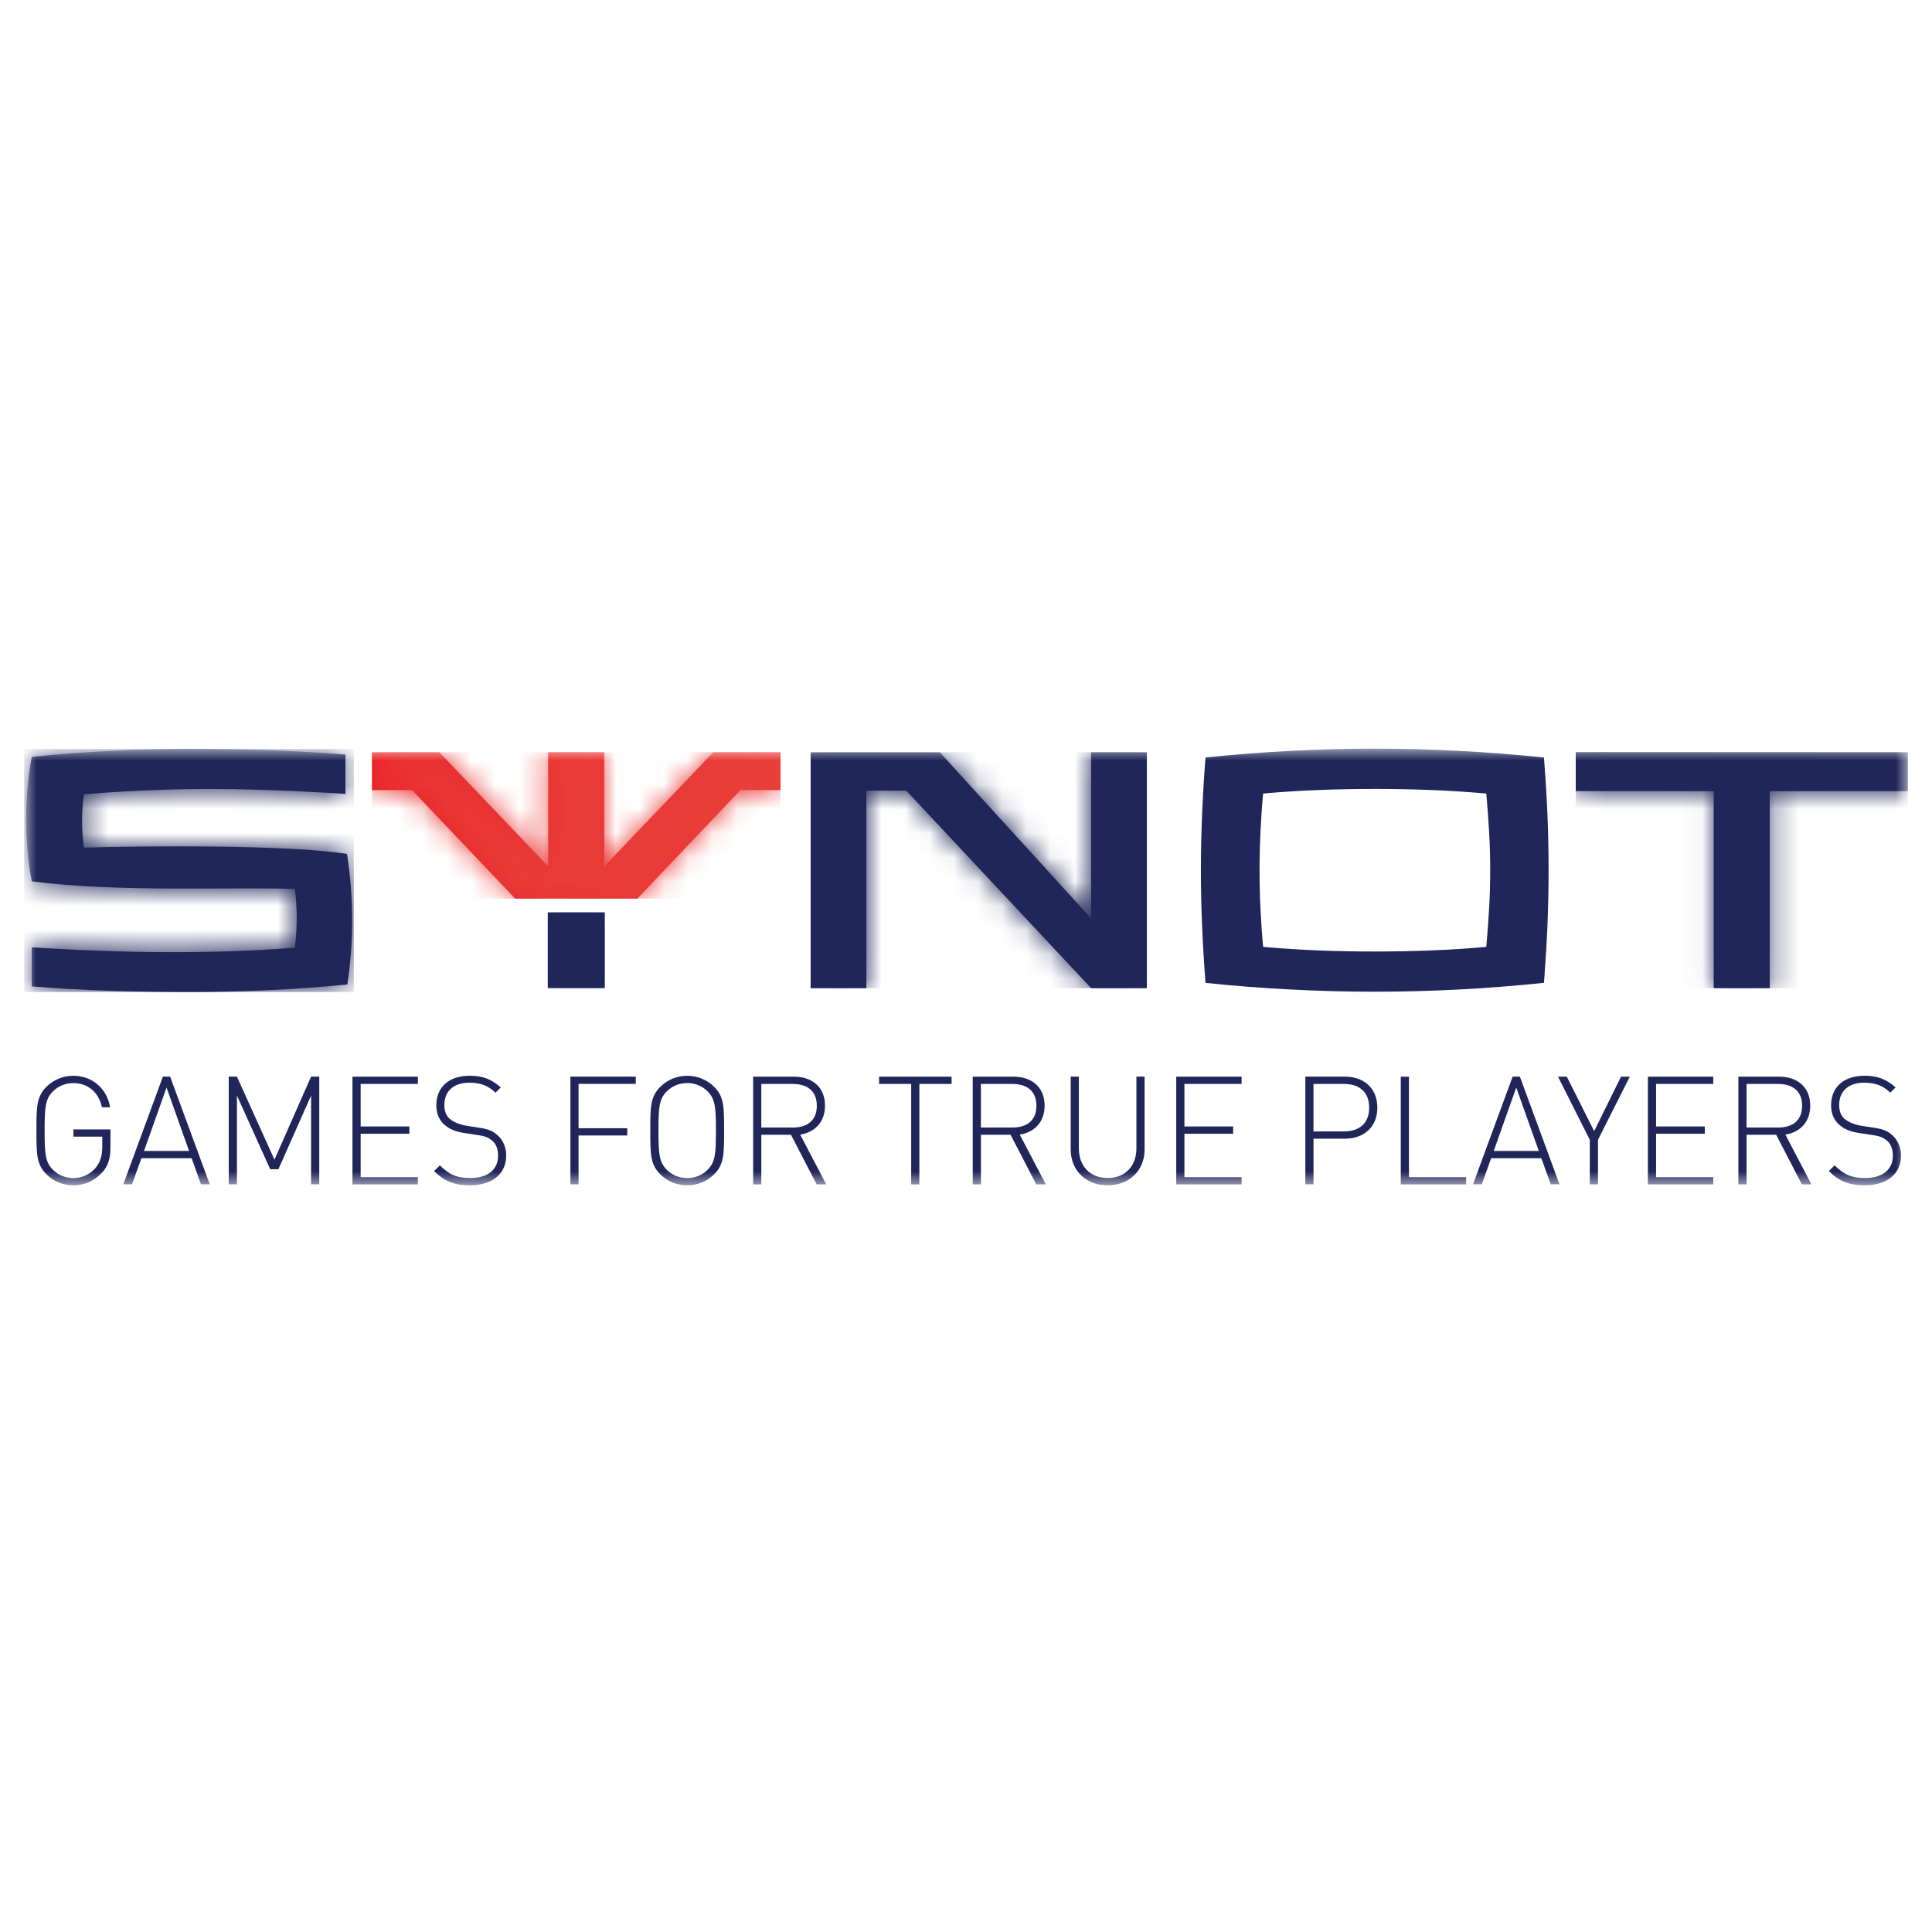 <?xml version="1.0" encoding="utf-8"?>
<svg width="80" height="80" viewBox="0 0 80 80" fill="none" xmlns="http://www.w3.org/2000/svg">
<mask id="mask0_850_303" style="mask-type:luminance" maskUnits="userSpaceOnUse" x="1" y="31" width="78" height="19">
<path d="M79 31H1V49.081H79V31Z" fill="white"/>
</mask>
<g mask="url(#mask0_850_303)">
<path d="M78.999 31.154L65.249 31.147V32.758L70.961 32.762V40.918H73.282V32.762L78.999 32.758V31.154Z" fill="#202659"/>
<mask id="mask1_850_303" style="mask-type:luminance" maskUnits="userSpaceOnUse" x="65" y="31" width="14" height="10">
<path d="M78.999 31.154L65.249 31.147V32.758L70.961 32.762V40.918H73.282V32.762L78.999 32.758V31.154Z" fill="white"/>
</mask>
<g mask="url(#mask1_850_303)">
<path d="M78.999 31.147H65.249V40.918H78.999V31.147Z" fill="#202659"/>
</g>
<path d="M52.155 36.033C52.155 35.488 52.17 34.956 52.193 34.439C52.219 33.924 52.254 33.395 52.304 32.858C53.066 32.791 53.834 32.742 54.614 32.712C55.39 32.682 56.163 32.668 56.931 32.668C57.699 32.668 58.461 32.682 59.237 32.712C60.014 32.742 60.782 32.791 61.544 32.858C61.593 33.395 61.63 33.924 61.66 34.439C61.691 34.955 61.706 35.488 61.706 36.033C61.706 36.578 61.691 37.111 61.66 37.627C61.63 38.142 61.593 38.671 61.544 39.209C60.782 39.276 60.014 39.326 59.237 39.356C58.461 39.386 57.693 39.4 56.931 39.4C56.169 39.4 55.39 39.386 54.614 39.356C53.836 39.326 53.066 39.276 52.304 39.209C52.254 38.673 52.219 38.144 52.193 37.627C52.168 37.111 52.155 36.578 52.155 36.033ZM63.933 40.701C63.993 39.912 64.041 39.132 64.075 38.368C64.106 37.602 64.124 36.824 64.124 36.033C64.124 35.242 64.108 34.464 64.075 33.7C64.043 32.934 63.993 32.156 63.933 31.367C61.586 31.123 59.251 31 56.932 31C55.766 31 54.599 31.03 53.43 31.092C52.263 31.152 51.09 31.244 49.918 31.365C49.856 32.156 49.809 32.934 49.777 33.698C49.745 34.464 49.727 35.242 49.727 36.031C49.727 36.82 49.743 37.6 49.777 38.366C49.809 39.132 49.856 39.91 49.918 40.699C51.09 40.821 52.263 40.914 53.43 40.972C54.599 41.034 55.766 41.064 56.932 41.064C59.253 41.064 61.586 40.942 63.933 40.697V40.701Z" fill="#202659"/>
<path d="M47.489 31.15H45.181V38.029L38.918 31.155L33.567 31.153V40.917H35.874V32.74H37.527L45.181 40.917H47.489V31.15Z" fill="#202659"/>
<mask id="mask2_850_303" style="mask-type:luminance" maskUnits="userSpaceOnUse" x="33" y="31" width="15" height="10">
<path d="M47.489 31.15H45.181V38.029L38.918 31.155L33.567 31.153V40.917H35.874V32.74H37.527L45.181 40.917H47.489V31.15Z" fill="white"/>
</mask>
<g mask="url(#mask2_850_303)">
<path d="M47.489 31.15H33.567V40.919H47.489V31.15Z" fill="#202659"/>
</g>
<path d="M12.206 36.809C12.317 37.596 12.312 38.456 12.206 39.243C8.645 39.522 4.888 39.456 1.316 39.227V40.845C2.406 40.932 3.497 40.993 4.588 41.027C5.68 41.06 6.769 41.076 7.851 41.076C8.932 41.076 10.023 41.05 11.122 41.001C12.218 40.951 13.286 40.873 14.382 40.764C14.65 39.068 14.648 37.102 14.368 35.36C11.913 34.972 6.07 35.027 3.481 35.097C3.372 34.381 3.368 33.606 3.481 32.888C4.039 32.842 4.6 32.803 5.159 32.772C5.722 32.74 6.299 32.715 6.889 32.697C7.476 32.68 8.091 32.671 8.726 32.671C9.409 32.671 10.063 32.683 10.694 32.701C11.32 32.719 11.934 32.743 12.53 32.773C13.127 32.803 13.718 32.835 14.304 32.874V31.243C13.208 31.157 12.114 31.097 11.027 31.062C9.936 31.03 8.851 31.012 7.769 31.012C5.631 31.014 3.481 31.122 1.316 31.339C1 33.008 1.007 34.829 1.316 36.495C4.923 36.959 9.531 36.719 12.206 36.809Z" fill="#202659"/>
<mask id="mask3_850_303" style="mask-type:luminance" maskUnits="userSpaceOnUse" x="1" y="31" width="14" height="11">
<path d="M12.206 36.809C12.317 37.596 12.312 38.456 12.206 39.243C8.645 39.522 4.888 39.456 1.316 39.227V40.845C2.406 40.932 3.497 40.993 4.588 41.027C5.68 41.06 6.769 41.076 7.851 41.076C8.932 41.076 10.023 41.05 11.122 41.001C12.218 40.951 13.286 40.873 14.382 40.764C14.65 39.068 14.648 37.102 14.368 35.36C11.913 34.972 6.07 35.027 3.481 35.097C3.372 34.381 3.368 33.606 3.481 32.888C4.039 32.842 4.6 32.803 5.159 32.772C5.722 32.74 6.299 32.715 6.889 32.697C7.476 32.68 8.091 32.671 8.726 32.671C9.409 32.671 10.063 32.683 10.694 32.701C11.32 32.719 11.934 32.743 12.53 32.773C13.127 32.803 13.718 32.835 14.304 32.874V31.243C13.208 31.157 12.114 31.097 11.027 31.062C9.936 31.03 8.851 31.012 7.769 31.012C5.631 31.014 3.481 31.122 1.316 31.339C1 33.008 1.007 34.829 1.316 36.495C4.923 36.959 9.531 36.719 12.206 36.809Z" fill="white"/>
</mask>
<g mask="url(#mask3_850_303)">
<path d="M14.65 31.014H1V41.077H14.65V31.014Z" fill="#202659"/>
</g>
<path d="M25.041 37.78H22.683V40.914H25.041V37.78Z" fill="#202659"/>
<mask id="mask4_850_303" style="mask-type:luminance" maskUnits="userSpaceOnUse" x="22" y="37" width="4" height="4">
<path d="M25.041 37.78H22.683V40.914H25.041V37.78Z" fill="white"/>
</mask>
<g mask="url(#mask4_850_303)">
<path d="M25.041 37.78H22.683V40.914H25.041V37.78Z" fill="#202659"/>
</g>
<path d="M25.023 35.874L29.532 31.15L32.32 31.148V32.715H30.661L26.392 37.21H23.888H23.837H21.333L17.064 32.717H15.403V31.15H18.192L22.7 35.874L22.699 31.148H25.019L25.023 35.874Z" fill="url(#paint0_linear_850_303)"/>
<mask id="mask5_850_303" style="mask-type:luminance" maskUnits="userSpaceOnUse" x="15" y="31" width="18" height="7">
<path d="M25.023 35.874L29.532 31.15L32.32 31.148V32.715H30.661L26.392 37.21H23.888H23.837H21.333L17.064 32.717H15.403V31.15H18.192L22.7 35.874L22.699 31.148H25.019L25.023 35.874Z" fill="white"/>
</mask>
<g mask="url(#mask5_850_303)">
<path d="M32.32 31.148H15.403V37.21H32.32V31.148Z" fill="url(#paint1_linear_850_303)"/>
</g>
<path d="M4.209 48.568C3.914 48.895 3.489 49.082 3.037 49.082C2.612 49.082 2.216 48.919 1.922 48.625C1.514 48.217 1.509 47.816 1.509 46.814C1.509 45.812 1.516 45.411 1.922 45.003C2.216 44.709 2.612 44.546 3.037 44.546C3.813 44.546 4.428 45.067 4.56 45.85H4.221C4.089 45.229 3.639 44.848 3.037 44.848C2.718 44.848 2.416 44.966 2.192 45.192C1.872 45.512 1.848 45.863 1.848 46.816C1.848 47.769 1.872 48.12 2.192 48.439C2.418 48.665 2.718 48.783 3.037 48.783C3.388 48.783 3.732 48.633 3.965 48.351C4.159 48.108 4.235 47.85 4.235 47.467V47.066H3.039V46.766H4.574V47.493C4.574 47.963 4.481 48.289 4.211 48.572L4.209 48.568Z" fill="#202659"/>
<path d="M7.936 47.959H5.855L5.467 49.042H5.104L6.745 44.581H7.045L8.686 49.042H8.322L7.934 47.959H7.936ZM5.963 47.659H7.83L6.896 45.033L5.963 47.659Z" fill="#202659"/>
<path d="M12.881 45.365L11.528 48.416H11.189L9.811 45.365V49.042H9.472V44.581H9.811L11.365 48.02L12.881 44.581H13.22V49.042H12.881V45.365Z" fill="#202659"/>
<path d="M14.595 44.583H17.302V44.883H14.934V46.644H16.951V46.946H14.934V48.744H17.302V49.044H14.595V44.583Z" fill="#202659"/>
<path d="M19.459 49.081C18.801 49.081 18.381 48.9 17.973 48.492L18.211 48.254C18.612 48.654 18.944 48.78 19.477 48.78C20.184 48.78 20.624 48.441 20.624 47.858C20.624 47.589 20.548 47.377 20.38 47.232C20.211 47.1 20.105 47.043 19.734 46.994L19.214 46.913C18.875 46.863 18.612 46.756 18.418 46.586C18.187 46.392 18.067 46.117 18.067 45.766C18.067 45.014 18.593 44.544 19.452 44.544C20.003 44.544 20.354 44.694 20.737 45.026L20.518 45.245C20.255 44.994 19.96 44.832 19.434 44.832C18.783 44.832 18.4 45.183 18.4 45.753C18.4 46.011 18.476 46.205 18.631 46.336C18.788 46.468 19.044 46.567 19.295 46.611L19.777 46.687C20.197 46.743 20.391 46.824 20.573 46.981C20.816 47.183 20.961 47.49 20.961 47.846C20.961 48.605 20.391 49.081 19.457 49.081H19.459Z" fill="#202659"/>
<path d="M23.957 46.718H25.974V47.018H23.957V49.042H23.619V44.581H26.326V44.881H23.957V46.716V46.718Z" fill="#202659"/>
<path d="M29.571 48.625C29.276 48.919 28.881 49.082 28.456 49.082C28.03 49.082 27.635 48.919 27.34 48.625C26.933 48.217 26.927 47.816 26.927 46.814C26.927 45.812 26.934 45.411 27.34 45.003C27.635 44.709 28.03 44.546 28.456 44.546C28.881 44.546 29.276 44.709 29.571 45.003C29.978 45.411 29.984 45.805 29.984 46.814C29.984 47.824 29.977 48.217 29.571 48.625ZM29.301 45.191C29.075 44.965 28.775 44.846 28.456 44.846C28.136 44.846 27.834 44.965 27.61 45.191C27.291 45.51 27.266 45.861 27.266 46.814C27.266 47.767 27.291 48.118 27.61 48.438C27.836 48.663 28.136 48.782 28.456 48.782C28.775 48.782 29.077 48.663 29.301 48.438C29.62 48.118 29.645 47.767 29.645 46.814C29.645 45.861 29.62 45.51 29.301 45.191Z" fill="#202659"/>
<path d="M32.754 46.988H31.525V49.044H31.186V44.583H32.884C33.611 44.583 34.162 45.003 34.162 45.779C34.162 46.45 33.761 46.875 33.135 46.983L34.213 49.044H33.818L32.752 46.988H32.754ZM32.84 44.883H31.524V46.688H32.84C33.417 46.688 33.823 46.406 33.823 45.786C33.823 45.167 33.415 44.885 32.84 44.885V44.883Z" fill="#202659"/>
<path d="M38.069 49.044H37.73V44.883H36.401V44.583H39.403V44.883H38.069V49.044Z" fill="#202659"/>
<path d="M41.846 46.988H40.618V49.044H40.279V44.583H41.977C42.704 44.583 43.255 45.003 43.255 45.779C43.255 46.45 42.854 46.875 42.227 46.983L43.306 49.044H42.911L41.845 46.988H41.846ZM41.933 44.883H40.617V46.688H41.933C42.51 46.688 42.916 46.406 42.916 45.786C42.916 45.167 42.508 44.885 41.933 44.885V44.883Z" fill="#202659"/>
<path d="M45.863 49.081C44.966 49.081 44.335 48.467 44.335 47.595V44.581H44.673V47.551C44.673 48.291 45.143 48.779 45.865 48.779C46.587 48.779 47.056 48.291 47.056 47.551V44.581H47.395V47.595C47.395 48.467 46.761 49.081 45.866 49.081H45.863Z" fill="#202659"/>
<path d="M48.706 44.583H51.412V44.883H49.044V46.644H51.062V46.946H49.044V48.744H51.412V49.044H48.706V44.583Z" fill="#202659"/>
<path d="M55.687 47.151H54.39V49.042H54.051V44.581H55.687C56.458 44.581 57.033 45.045 57.033 45.866C57.033 46.686 56.456 47.151 55.687 47.151ZM55.648 44.883H54.388V46.85H55.648C56.269 46.85 56.694 46.536 56.694 45.867C56.694 45.199 56.269 44.883 55.648 44.883Z" fill="#202659"/>
<path d="M58.003 44.583H58.342V48.744H60.71V49.044H58.003V44.583Z" fill="#202659"/>
<path d="M63.826 47.959H61.745L61.358 49.042H60.994L62.635 44.581H62.935L64.576 49.042H64.213L63.824 47.959H63.826ZM61.852 47.659H63.718L62.785 45.033L61.852 47.659Z" fill="#202659"/>
<path d="M66.169 49.044H65.83V47.197L64.514 44.583H64.878L66.012 46.838L67.122 44.583H67.486L66.169 47.197V49.044Z" fill="#202659"/>
<path d="M68.236 44.583H70.943V44.883H68.574V46.644H70.592V46.946H68.574V48.744H70.943V49.044H68.236V44.583Z" fill="#202659"/>
<path d="M73.549 46.988H72.321V49.044H71.982V44.583H73.68C74.407 44.583 74.957 45.003 74.957 45.779C74.957 46.45 74.557 46.875 73.93 46.983L75.008 49.044H74.613L73.547 46.988H73.549ZM73.637 44.883H72.321V46.688H73.637C74.214 46.688 74.622 46.406 74.622 45.786C74.622 45.167 74.214 44.885 73.637 44.885V44.883Z" fill="#202659"/>
<path d="M77.214 49.081C76.556 49.081 76.136 48.9 75.728 48.492L75.967 48.254C76.367 48.654 76.699 48.78 77.232 48.78C77.94 48.78 78.379 48.441 78.379 47.858C78.379 47.589 78.303 47.377 78.136 47.232C77.966 47.1 77.86 47.043 77.49 46.994L76.969 46.913C76.63 46.863 76.367 46.756 76.173 46.586C75.942 46.392 75.822 46.117 75.822 45.766C75.822 45.014 76.348 44.544 77.208 44.544C77.758 44.544 78.109 44.694 78.492 45.026L78.273 45.245C78.01 44.994 77.716 44.832 77.189 44.832C76.539 44.832 76.156 45.183 76.156 45.753C76.156 46.011 76.232 46.205 76.387 46.336C76.544 46.468 76.8 46.567 77.05 46.611L77.532 46.687C77.952 46.743 78.146 46.824 78.328 46.981C78.571 47.183 78.716 47.49 78.716 47.846C78.716 48.605 78.146 49.081 77.213 49.081H77.214Z" fill="#202659"/>
</g>
<defs>
<linearGradient id="paint0_linear_850_303" x1="15.403" y1="34.178" x2="32.32" y2="34.178" gradientUnits="userSpaceOnUse">
<stop stop-color="#EC1C24"/>
<stop offset="0.32" stop-color="#EA2E30"/>
<stop offset="0.65" stop-color="#E93A37"/>
<stop offset="1" stop-color="#E93E3A"/>
</linearGradient>
<linearGradient id="paint1_linear_850_303" x1="1" y1="34.178" x2="32.32" y2="34.178" gradientUnits="userSpaceOnUse">
<stop stop-color="#EC1C24"/>
<stop offset="0.32" stop-color="#EA2E30"/>
<stop offset="0.65" stop-color="#E93A37"/>
<stop offset="1" stop-color="#E93E3A"/>
</linearGradient>
</defs>
</svg>

